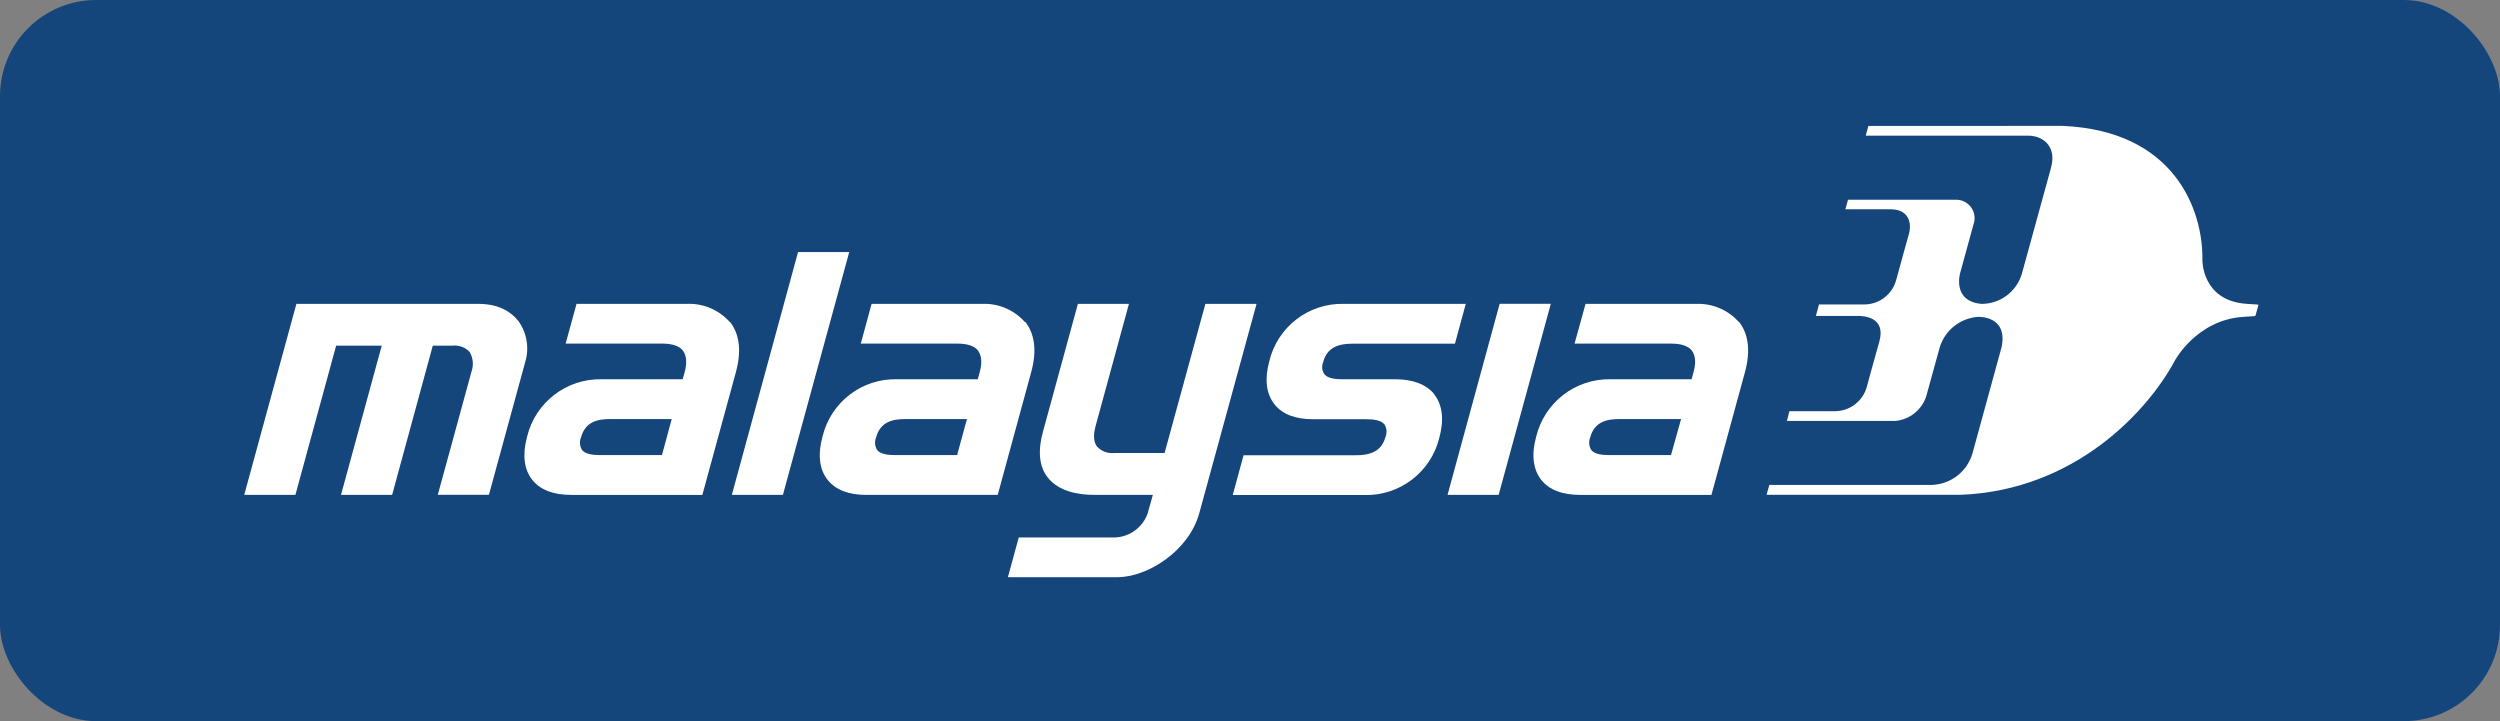<?xml version="1.0" encoding="UTF-8" standalone="no"?>
<svg xmlns="http://www.w3.org/2000/svg" height="30px" width="104px" version="1.1" xmlns:xlink="http://www.w3.org/1999/xlink" viewBox="0 0 104 30"><rect x="0" y="0" width="104" height="30" fill="#808080" stroke="none"/><!-- Generator: Sketch 48.2 (47327) - http://www.bohemiancoding.com/sketch -->
 <title>Group 42</title>
 <desc>Created with Sketch.</desc>
 <g id="Artboard" fill-rule="evenodd" transform="translate(-161 -1110)" fill="none">
  <g id="Group-42" transform="translate(161 1110)">
   <rect id="Rectangle-Copy-8" rx="4" height="30" width="104" y="0" x="0" fill="#14467B"/>
   <g id="MAS-logo" fill="#fff" transform="translate(10 5)">
    <path id="Shape" d="m11.548 8.337c-0.251-0.318-0.742-0.696-1.646-0.696h-7.572l-2.17 7.945h2.129l1.694-6.206h1.897l-1.694 6.206h2.127l1.691-6.206h0.813c0.267-0.032 0.533 0.064 0.718 0.258 0.146 0.247 0.176 0.545 0.081 0.816l-1.404 5.131h2.127l1.507-5.514c0.183-0.592 0.074-1.236-0.294-1.735h-0.005zm8.811 0.06c-0.45-0.507-1.103-0.784-1.78-0.756h-4.596l-0.452 1.653h4.019c0.417 0 0.718 0.1 0.861 0.294 0.144 0.194 0.178 0.49 0.075 0.878l-0.086 0.311h-3.364c-1.47-0.034-2.765 0.962-3.11 2.392-0.199 0.741-0.129 1.361 0.213 1.789 0.342 0.429 0.887 0.63 1.622 0.63h5.457l1.394-5.103c0.24-0.874 0.156-1.577-0.239-2.087l-0.014-0.002zm-2.821 5.534h-2.586c-0.239 0-0.591-0.022-0.739-0.211-0.097-0.158-0.113-0.352-0.043-0.524 0.182-0.672 0.718-0.763 1.222-0.763h2.551l-0.405 1.498zm15.096-5.536c-0.448-0.504-1.099-0.781-1.773-0.754h-4.603l-0.449 1.653h4.019c0.416 0 0.717 0.1 0.859 0.294 0.141 0.194 0.179 0.49 0.074 0.878l-0.086 0.311h-3.35c-1.472-0.04-2.77 0.959-3.11 2.392-0.203 0.741-0.131 1.361 0.211 1.789 0.342 0.429 0.885 0.63 1.619 0.63h5.46l1.392-5.103c0.239-0.874 0.156-1.577-0.239-2.089l-0.024-0.002zm-2.818 5.536h-2.586c-0.24 0-0.591-0.022-0.742-0.211-0.096-0.158-0.112-0.352-0.043-0.524 0.184-0.672 0.718-0.763 1.225-0.763h2.555l-0.409 1.498zm10.328-6.29l-1.697 6.203h-2.083c-0.266 0.032-0.532-0.063-0.718-0.255-0.199-0.24-0.132-0.627-0.079-0.831l1.397-5.117h-2.124l-1.452 5.314c-0.225 0.823-0.156 1.466 0.201 1.913 0.464 0.591 1.303 0.718 1.913 0.718h2.457l-0.22 0.782c-0.222 0.615-0.816 1.015-1.469 0.991h-3.89l-0.452 1.653h4.546c1.272 0 2.988-1.096 3.418-2.67l2.381-8.701h-2.129zm9.528 3.766c-0.33-0.412-0.887-0.629-1.622-0.629h-2.189c-0.258 0-0.622-0.02-0.772-0.216-0.096-0.15-0.112-0.338-0.044-0.502 0.182-0.675 0.735-0.763 1.252-0.763h4.229l0.45-1.656h-5.065c-1.472-0.04-2.77 0.959-3.11 2.392-0.201 0.733-0.126 1.347 0.211 1.778s0.885 0.629 1.622 0.629h2.191c0.256 0 0.618 0.022 0.771 0.218 0.095 0.156 0.11 0.348 0.04 0.517-0.181 0.672-0.734 0.763-1.248 0.763h-4.656l-0.45 1.655h5.486c1.471 0.034 2.766-0.962 3.11-2.392 0.201-0.737 0.129-1.357-0.211-1.79l0.005-0.004z"/>
    <polygon id="Shape" points="52.385 7.639 50.218 15.586 52.344 15.586 54.514 7.639"/>
    <path id="Shape" d="m62.335 8.395c-0.45-0.505-1.104-0.782-1.78-0.754h-4.596l-0.457 1.653h4.017c0.419 0 0.718 0.1 0.864 0.294s0.177 0.49 0.072 0.878l-0.084 0.311h-3.357c-1.471-0.035-2.766 0.961-3.11 2.392-0.203 0.741-0.129 1.361 0.208 1.789 0.338 0.429 0.888 0.63 1.627 0.63h5.457l1.393-5.103c0.239-0.874 0.155-1.577-0.24-2.089l-0.014-0.002zm-2.821 5.536h-2.576c-0.239 0-0.594-0.022-0.742-0.211-0.097-0.158-0.113-0.352-0.043-0.524 0.182-0.672 0.718-0.763 1.225-0.763h2.555l-0.419 1.498z"/>
    <polygon id="Shape" points="23.199 5.486 20.445 15.586 22.569 15.586 25.328 5.486"/>
    <path id="Shape" d="m67.725 0.239l-0.11 0.404h6.768c0.689 0.014 1.167 0.517 0.94 1.333l-1.213 4.412c-0.218 0.743-0.9 1.254-1.675 1.254-1.244-0.108-0.892-1.285-0.892-1.285l0.555-2.024c0.086-0.238 0.048-0.503-0.1-0.708-0.149-0.205-0.389-0.323-0.642-0.316h-4.478l-0.11 0.397h1.914c0.706 0.017 0.856 0.545 0.732 1.019 0 0-0.239 0.837-0.524 1.892-0.153 0.622-0.714 1.056-1.354 1.048h-1.866l-0.129 0.478h1.765c0.204 0 1.161 0.038 0.876 1.058-0.299 1.057-0.522 1.89-0.522 1.89-0.161 0.586-0.686 0.998-1.294 1.014h-1.926l-0.105 0.407h4.486c0.605-0.044 1.123-0.451 1.311-1.029l0.555-2.014c0.211-0.721 0.848-1.234 1.598-1.287 0 0 1.253-0.067 0.983 1.251l-1.208 4.409c-0.212 0.759-0.888 1.296-1.675 1.33h-6.78l-0.117 0.412h8.086c4.77-0.194 7.78-3.498 8.895-5.574 0 0 0.895-1.694 2.84-1.828l0.478-0.031s0.036 0 0.043-0.029c0.029-0.086 0.113-0.404 0.117-0.426 0.005-0.022 0-0.024-0.021-0.026l-0.479-0.031c-1.863-0.134-1.827-1.828-1.827-1.828 0.031-2.077-1.161-5.38-5.823-5.574l-8.072 0.002z"/>
   </g>
  </g>
 </g>
</svg>
